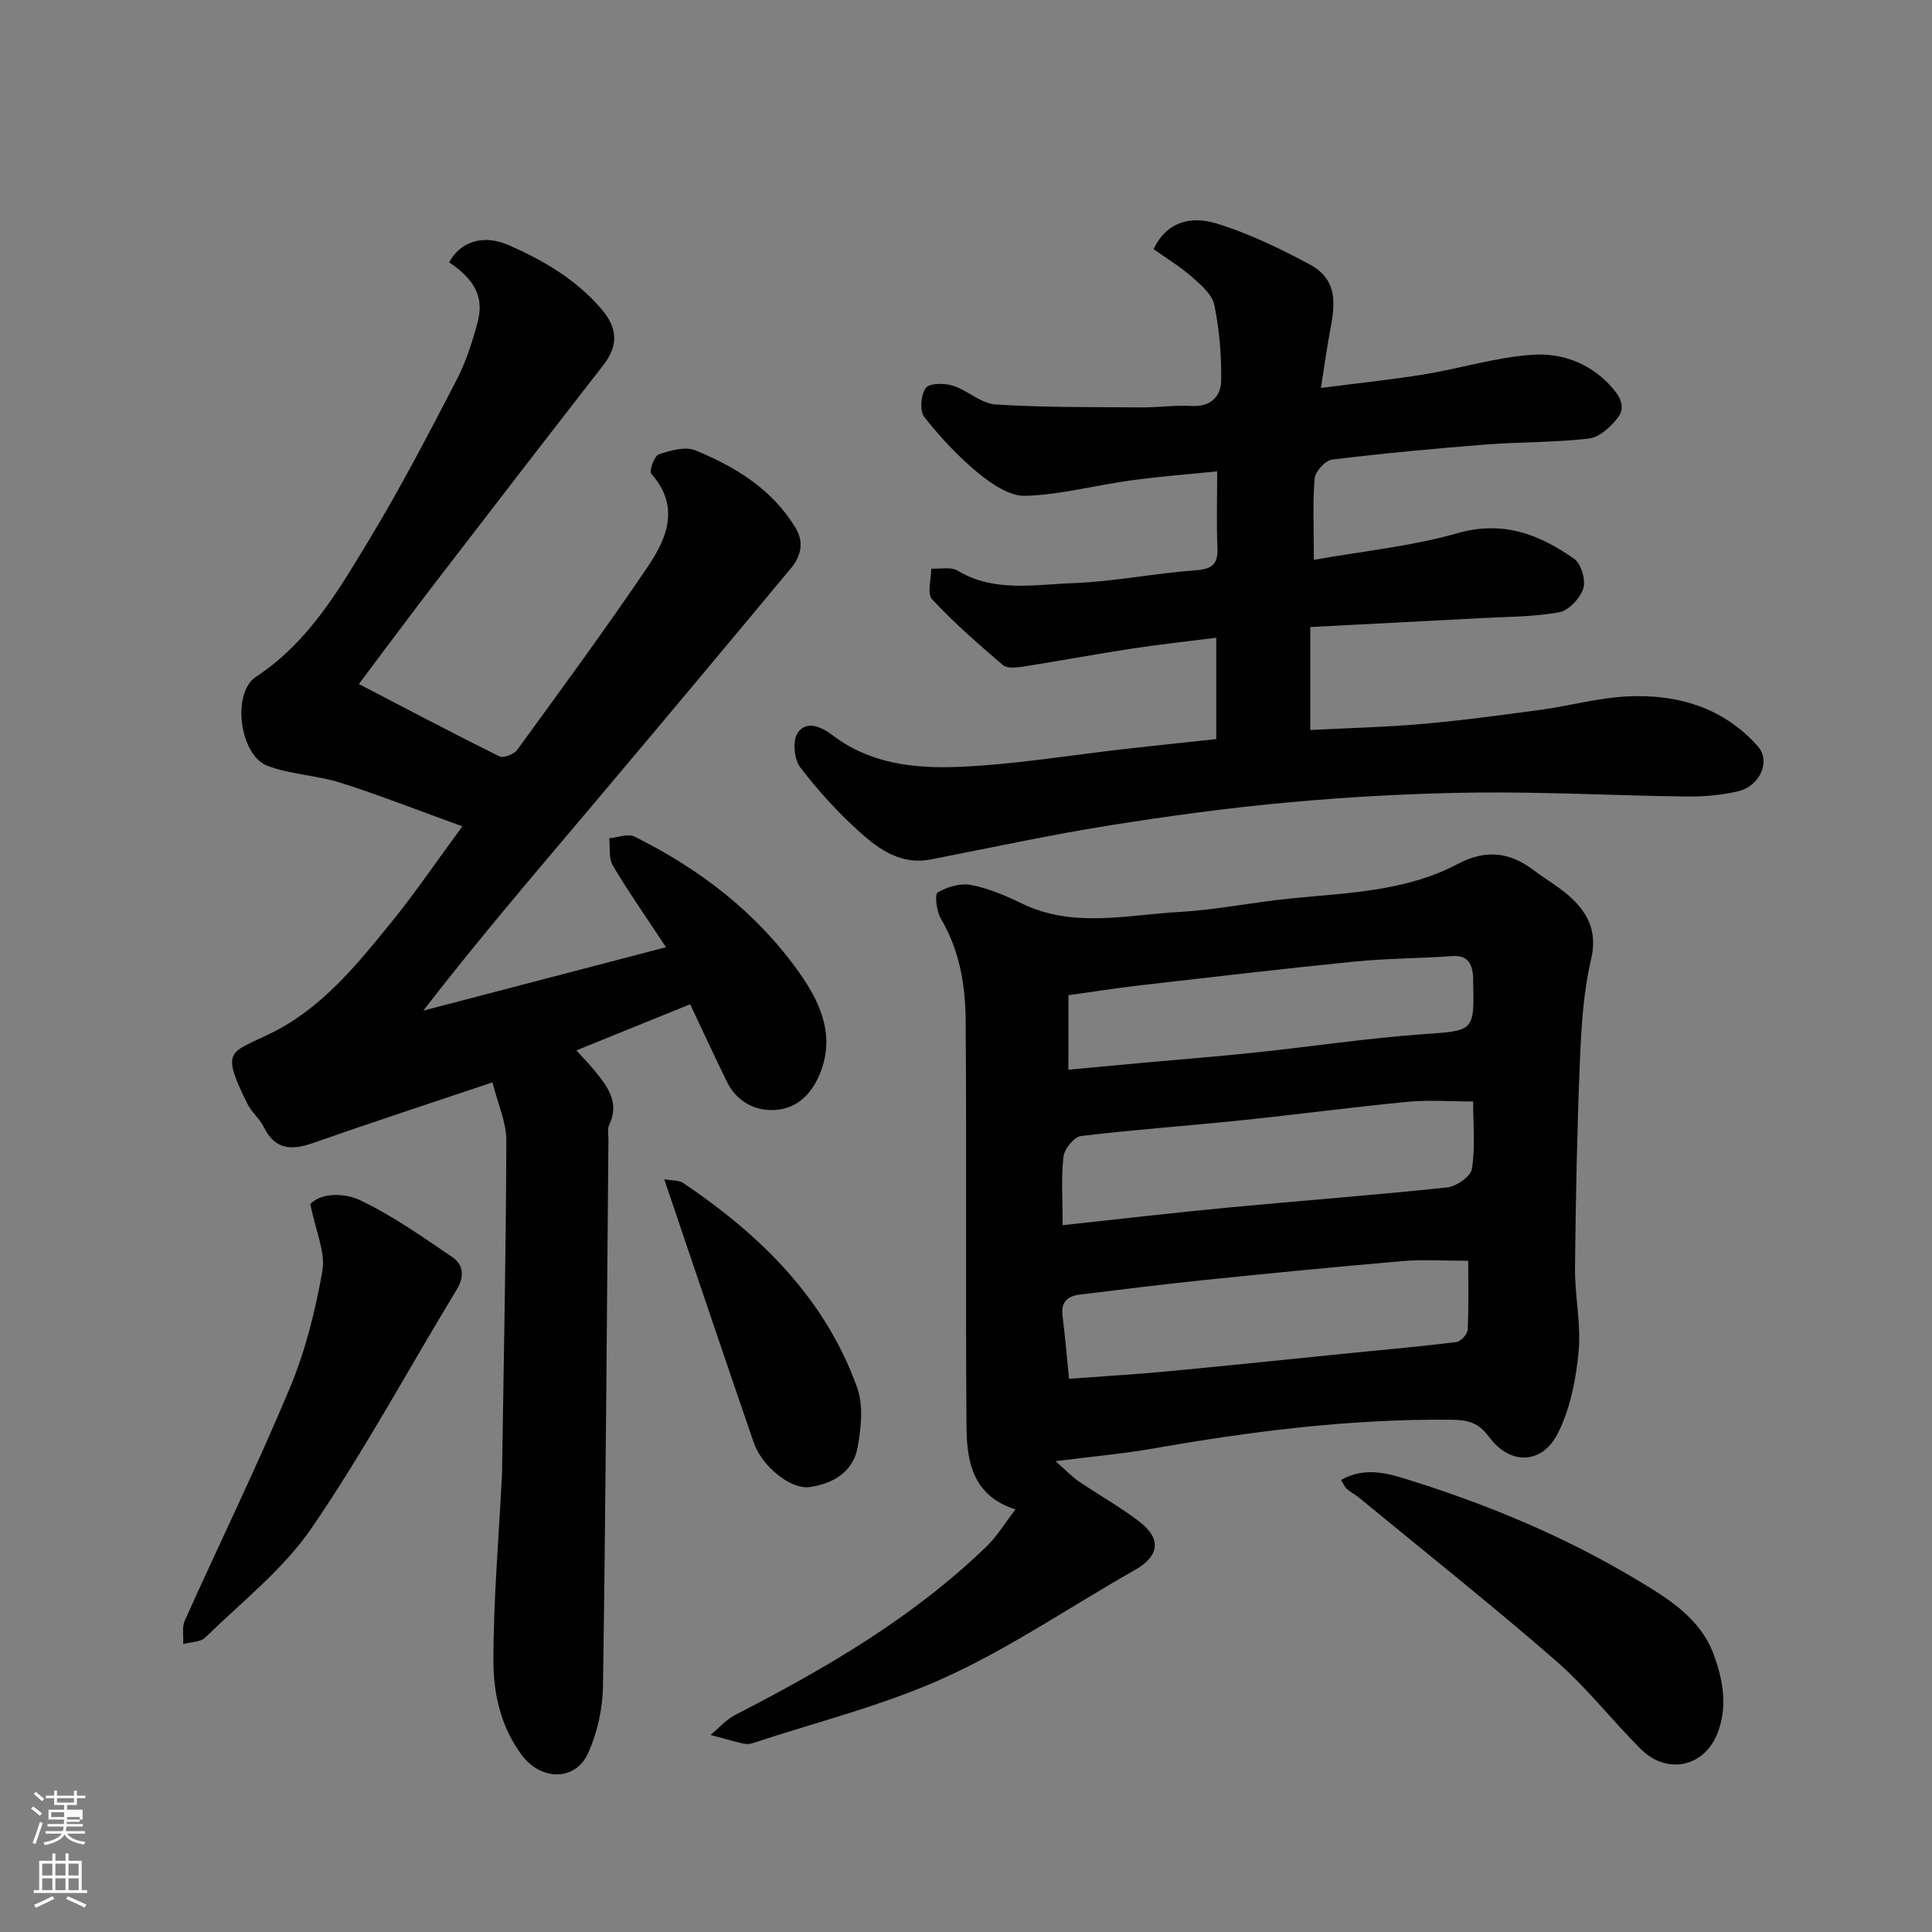 <svg enable-background="new 0 0 400 400" viewBox="0 0 400 400" xmlns="http://www.w3.org/2000/svg"><rect x="0" y="0" width="400" height="400" fill="#808080" stroke="none"/><path d="m6.44 374.46.42-.45c.65.47 1.27.95 1.85 1.44l-.45.49c-.65-.56-1.25-1.06-1.82-1.48m.93 7.33-.63-.26c.55-1.36 1.05-2.8 1.52-4.33.19.1.38.19.59.27-.46 1.29-.95 2.73-1.48 4.32m-.38-10.38.44-.42c.43.34 1.01.82 1.74 1.44l-.49.49c-.53-.51-1.09-1.01-1.69-1.51m2.5.35h1.72v-1.04h.59v1.04h3.52v-1.04h.59v1.04h1.75v.53h-1.75v1.42h-2.03v.97h3.22v2.03h-3.24c0 .35-.01.66-.03.93h3.32v.53h-3.37c-.03.27-.08.58-.15.94h3.96v.53h-3.71c.67.92 1.93 1.48 3.79 1.68-.13.24-.23.44-.29.59-2.13-.38-3.48-1.08-4.04-2.12-.43.97-1.77 1.72-4.03 2.23-.09-.19-.2-.37-.33-.55 2.1-.42 3.37-1.03 3.81-1.83h-3.36v-.53h3.58c.08-.29.13-.61.16-.94h-3.33v-.53h3.39c.02-.27.04-.58.04-.93h-3.23v-2.03h3.25v-.97h-2.07v-1.42h-1.73zm1.12 3.44v1h2.65c.01-.3.02-.44.01-.4v-.25-.35zm1.19-2h3.52v-.91h-3.52zm4.71 3h-2.63v.59c0 .15-.01.28-.01.4h2.64v-1.99z" fill="#fbfcfa"/><path d="m13.56 383.74h.63v1.52h2.72v6.07h1.13v.6h-11.06v-.6h1.13v-6.07h2.73v-1.52h.63v1.52h2.1v-1.52zm-2.69 8.83.38.56c-1.24.63-2.53 1.25-3.85 1.85-.1-.21-.21-.42-.34-.63 1.36-.55 2.63-1.15 3.81-1.78m-2.13-4.27h2.1v-2.45h-2.1zm0 3.04h2.1v-2.46h-2.1zm2.72-3.04h2.1v-2.45h-2.1zm0 3.04h2.1v-2.46h-2.1zm6.07 3.6c-1.41-.71-2.7-1.3-3.86-1.78l.35-.56c1.45.62 2.75 1.19 3.88 1.72zm-1.25-9.09h-2.1v2.45h2.1zm-2.09 5.49h2.1v-2.46h-2.1z" fill="#fbfcfa"/><g fill="#010101"><path d="m93 54.31c2.32-4.36 7.12-5.8 12.18-3.61 7.29 3.16 14.05 7.13 19.33 13.27 3.45 4.02 3.51 7.63.37 11.67-11.66 14.98-23.25 30.01-34.82 45.07-5.16 6.71-10.19 13.52-15.76 20.91 9.99 5.19 19.48 10.21 29.1 14.98.84.42 3.03-.44 3.69-1.36 9.12-12.53 18.3-25.03 26.99-37.86 4.02-5.94 6.77-12.54.75-19.31-.47-.53.63-3.67 1.55-3.99 2.4-.81 5.5-1.7 7.61-.83 8.26 3.39 15.81 7.99 20.67 15.95 1.92 3.14 1.13 6.01-.93 8.48-13.75 16.54-27.57 33.04-41.44 49.48-11.65 13.8-23.4 27.5-34.65 42.08 16.41-4.29 32.83-8.58 50.25-13.13-4.12-6.25-7.78-11.45-11.01-16.91-.89-1.5-.53-3.74-.75-5.64 1.76-.16 3.87-1.03 5.22-.36 13.44 6.66 25.2 15.67 33.92 27.88 4.18 5.85 7.67 12.71 4.71 20.65-1.69 4.54-4.78 7.79-9.54 8.08-4.17.25-7.93-1.76-9.94-5.85-2.51-5.11-4.89-10.28-7.61-16.04-7.74 3.14-15.33 6.22-23.55 9.55 1.48 1.64 2.6 2.78 3.61 4.01 2.74 3.35 5.46 6.68 3.15 11.49-.39.82-.12 1.97-.13 2.97-.34 37.76-.57 75.51-1.13 113.26-.07 4.59-1.17 9.47-3.03 13.67-2.65 5.97-9.8 5.85-13.8.48-4.3-5.79-5.84-12.62-5.85-19.35-.01-12.87 1.12-25.73 1.77-38.6.03-.5.02-1 .03-1.5.33-22.59.81-45.19.87-67.78.01-3.79-1.76-7.58-2.87-12.03-13.2 4.44-25.23 8.38-37.19 12.57-4.43 1.55-7.84 1.4-10.15-3.31-.85-1.74-2.53-3.07-3.39-4.8-5.59-11.31-3.7-10.45 4.71-14.55 10.57-5.16 17.75-14.04 24.92-22.85 4.91-6.03 9.29-12.49 14.87-20.06-8.79-3.18-16.9-6.38-25.19-9.02-4.93-1.57-10.35-1.7-15.16-3.51-5.76-2.16-7.48-15.08-2.37-18.44 11.03-7.26 17.31-18.26 23.8-29.01 6.32-10.47 11.96-21.36 17.61-32.22 1.94-3.72 3.29-7.82 4.39-11.88 1.5-5.32-.34-8.98-5.81-12.7z"/><path d="m218.54 302.52c2.21 1.94 3.38 3.21 4.77 4.16 4.18 2.84 8.63 5.31 12.62 8.39 4.66 3.6 4.01 7.17-.96 9.98-13.06 7.38-25.55 15.97-39.13 22.18-12.77 5.84-26.66 9.25-40.06 13.69-.6.2-1.36.2-1.98.05-2.24-.53-4.46-1.17-6.69-1.76 1.72-1.42 3.24-3.21 5.18-4.2 18.69-9.59 36.75-20.12 51.98-34.85 2.2-2.13 3.82-4.86 5.97-7.65-8.91-2.84-10.08-9.99-10.14-17.19-.21-27.99.04-55.98-.17-83.96-.05-7.32-1.23-14.56-5.12-21.13-.9-1.52-1.35-5.04-.68-5.44 1.95-1.17 4.72-1.99 6.9-1.57 3.62.69 7.16 2.2 10.51 3.83 10.65 5.18 21.7 2.37 32.59 1.76 7.66-.43 15.25-2 22.9-2.77 11.85-1.2 23.95-1.43 34.77-7.16 5.78-3.06 10.72-2.5 15.7 1.26 2.61 1.97 5.52 3.6 7.88 5.82 3.61 3.4 5.33 7.2 4.02 12.76-1.6 6.81-2.01 13.98-2.3 21.01-.58 14.25-.87 28.52-1.01 42.78-.06 5.76 1.28 11.59.75 17.28-.53 5.71-1.71 11.7-4.21 16.79-3.25 6.62-9.93 6.89-14.34.91-2.23-3.03-4.52-3.52-7.81-3.55-20.81-.2-41.32 2.37-61.76 5.97-6.14 1.07-12.34 1.61-20.18 2.61zm1.47-48.86c11.8-1.27 22.87-2.57 33.96-3.62 15.22-1.45 30.47-2.58 45.67-4.2 1.9-.2 4.87-2.29 5.11-3.85.7-4.48.25-9.15.25-13.94-5 0-9.35-.35-13.62.07-11.58 1.12-23.13 2.66-34.7 3.86-10.95 1.13-21.94 1.9-32.86 3.22-1.42.17-3.44 2.64-3.63 4.22-.52 4.25-.18 8.6-.18 14.24zm1.33 31.8c7.09-.53 13.8-.91 20.49-1.55 13.06-1.23 26.11-2.61 39.16-3.91 6.86-.69 13.72-1.28 20.56-2.15.9-.12 2.28-1.62 2.32-2.54.23-5.05.11-10.12.11-14.28-5.02 0-9.29-.3-13.51.06-13.73 1.17-27.45 2.52-41.16 3.93-8.63.89-17.24 1.97-25.86 3.03-2.42.3-3.81 1.55-3.47 4.31.54 4.4.92 8.81 1.36 13.1zm-.14-63.99c5.41-.5 10.62-.99 15.84-1.47 7.68-.7 15.38-1.29 23.05-2.11 11.55-1.22 23.07-2.96 34.64-3.78 10.32-.73 10.54-.51 10.27-10.67-.01-.5.03-1-.02-1.5-.26-2.61-1.26-4.21-4.34-3.99-6.74.48-13.53.47-20.25 1.14-14.82 1.48-29.62 3.22-44.41 4.92-4.95.57-9.88 1.36-14.77 2.04-.01 5.62-.01 10.57-.01 15.42z"/><path d="m273.48 80.32c7.89-1.02 14.69-1.71 21.43-2.82 7.55-1.24 14.98-3.58 22.56-4.06 5.78-.37 11.55 1.67 15.87 6.33 1.92 2.07 3.46 4.37 1.54 6.81-1.47 1.87-3.79 3.97-5.94 4.22-7.04.83-14.19.68-21.27 1.23-10.64.84-21.27 1.82-31.86 3.12-1.4.17-3.49 2.45-3.62 3.9-.44 5.09-.17 10.25-.17 16.86 10.32-1.84 20.25-2.81 29.69-5.51 9.45-2.7 17 .22 24.22 5.31 1.45 1.02 2.43 4.41 1.87 6.14-.66 2.03-3.02 4.56-5 4.92-5.31.96-10.81.92-16.24 1.21-11.68.63-23.35 1.22-35.28 1.84v21.32c7.96-.41 15.68-.59 23.37-1.27 8.15-.72 16.28-1.82 24.39-2.92 5.98-.82 11.9-2.48 17.89-2.77 10.35-.49 19.83 2.26 27 10.32 2.74 3.08.5 8.27-4.17 9.35-3.48.8-7.15 1.11-10.73 1.06-14.43-.19-28.86-.97-43.29-.82-12.87.14-25.77.84-38.59 2-12.71 1.14-25.38 2.87-37.98 4.89-12.22 1.96-24.33 4.6-36.48 6.96-6.04 1.18-10.62-2-14.62-5.6-4.53-4.07-8.7-8.64-12.4-13.48-1.25-1.64-1.61-5.41-.56-7.05 1.88-2.96 5.29-1.09 7.26.41 7.85 5.98 17.07 6.92 26.16 6.55 11.6-.48 23.13-2.44 34.7-3.74 6.15-.69 12.31-1.33 18.58-2.01 0-7.18 0-13.79 0-20.98-5.9.75-11.65 1.36-17.37 2.23-7.58 1.16-15.12 2.57-22.69 3.76-1.35.21-3.25.4-4.1-.33-5.07-4.34-10.13-8.74-14.67-13.62-1.08-1.16-.18-4.18-.18-6.35 1.84.1 4.05-.43 5.44.41 7.58 4.54 15.84 2.88 23.79 2.6 8.49-.3 16.92-2.03 25.41-2.66 3.41-.25 4.78-1.15 4.62-4.67-.22-4.96-.06-9.93-.06-15.82-6.29.64-12.13 1.08-17.91 1.88-7.27 1-14.48 2.95-21.75 3.19-3.24.11-7.02-2.43-9.79-4.71-4.14-3.4-7.87-7.41-11.19-11.62-.99-1.26-.72-4.59.31-6.01.74-1.02 3.86-1.02 5.61-.47 3.06.96 5.82 3.7 8.83 3.89 10.01.64 20.07.53 30.12.61 3.47.03 6.96-.5 10.42-.3 3.99.23 6.14-1.93 6.18-5.28.07-5.22-.36-10.54-1.42-15.64-.45-2.19-2.8-4.18-4.68-5.83-2.42-2.13-5.23-3.82-7.9-5.72 2.86-6.01 8.13-6.77 12.81-5.37 6.74 2.01 13.21 5.18 19.46 8.5 7.07 3.75 4.81 10.29 3.84 16.26-.45 2.74-.86 5.47-1.46 9.35z"/><path d="m64.25 249.27c2.2-2.29 6.91-2.39 10.36-.75 6.69 3.18 12.84 7.55 19.01 11.73 2.41 1.63 2.57 4.07.9 6.82-9.98 16.43-19.13 33.41-29.97 49.25-5.87 8.58-14.48 15.31-22.03 22.69-1.01.99-3.04.94-4.59 1.37.09-1.63-.29-3.47.33-4.87 7.21-16.04 14.94-31.86 21.72-48.07 3.23-7.71 5.32-16.04 6.76-24.29.68-3.88-1.38-8.25-2.49-13.88z"/><path d="m277.62 306.41c5.05-2.81 9.72-1.36 14.1 0 16.53 5.16 32.48 11.83 47.31 20.75 6.35 3.82 13.09 7.89 15.85 15.58 1.9 5.29 2.84 10.69.68 16.17-2.73 6.94-10.45 8.61-15.86 3.21-5.97-5.97-11.21-12.74-17.55-18.26-13.24-11.52-26.99-22.44-40.55-33.6-.88-.72-1.88-1.28-2.77-1.99-.33-.28-.51-.78-1.21-1.86z"/><path d="m137.52 244.15c1.5.28 3 .15 3.97.8 15.93 10.75 29.33 23.82 35.97 42.32 1.33 3.7.83 8.39.09 12.43-.92 5.03-5.09 7.5-9.89 8.18-3.94.56-9.91-4.28-11.61-9.21-6.12-17.79-12.12-35.62-18.53-54.52z"/></g></svg>